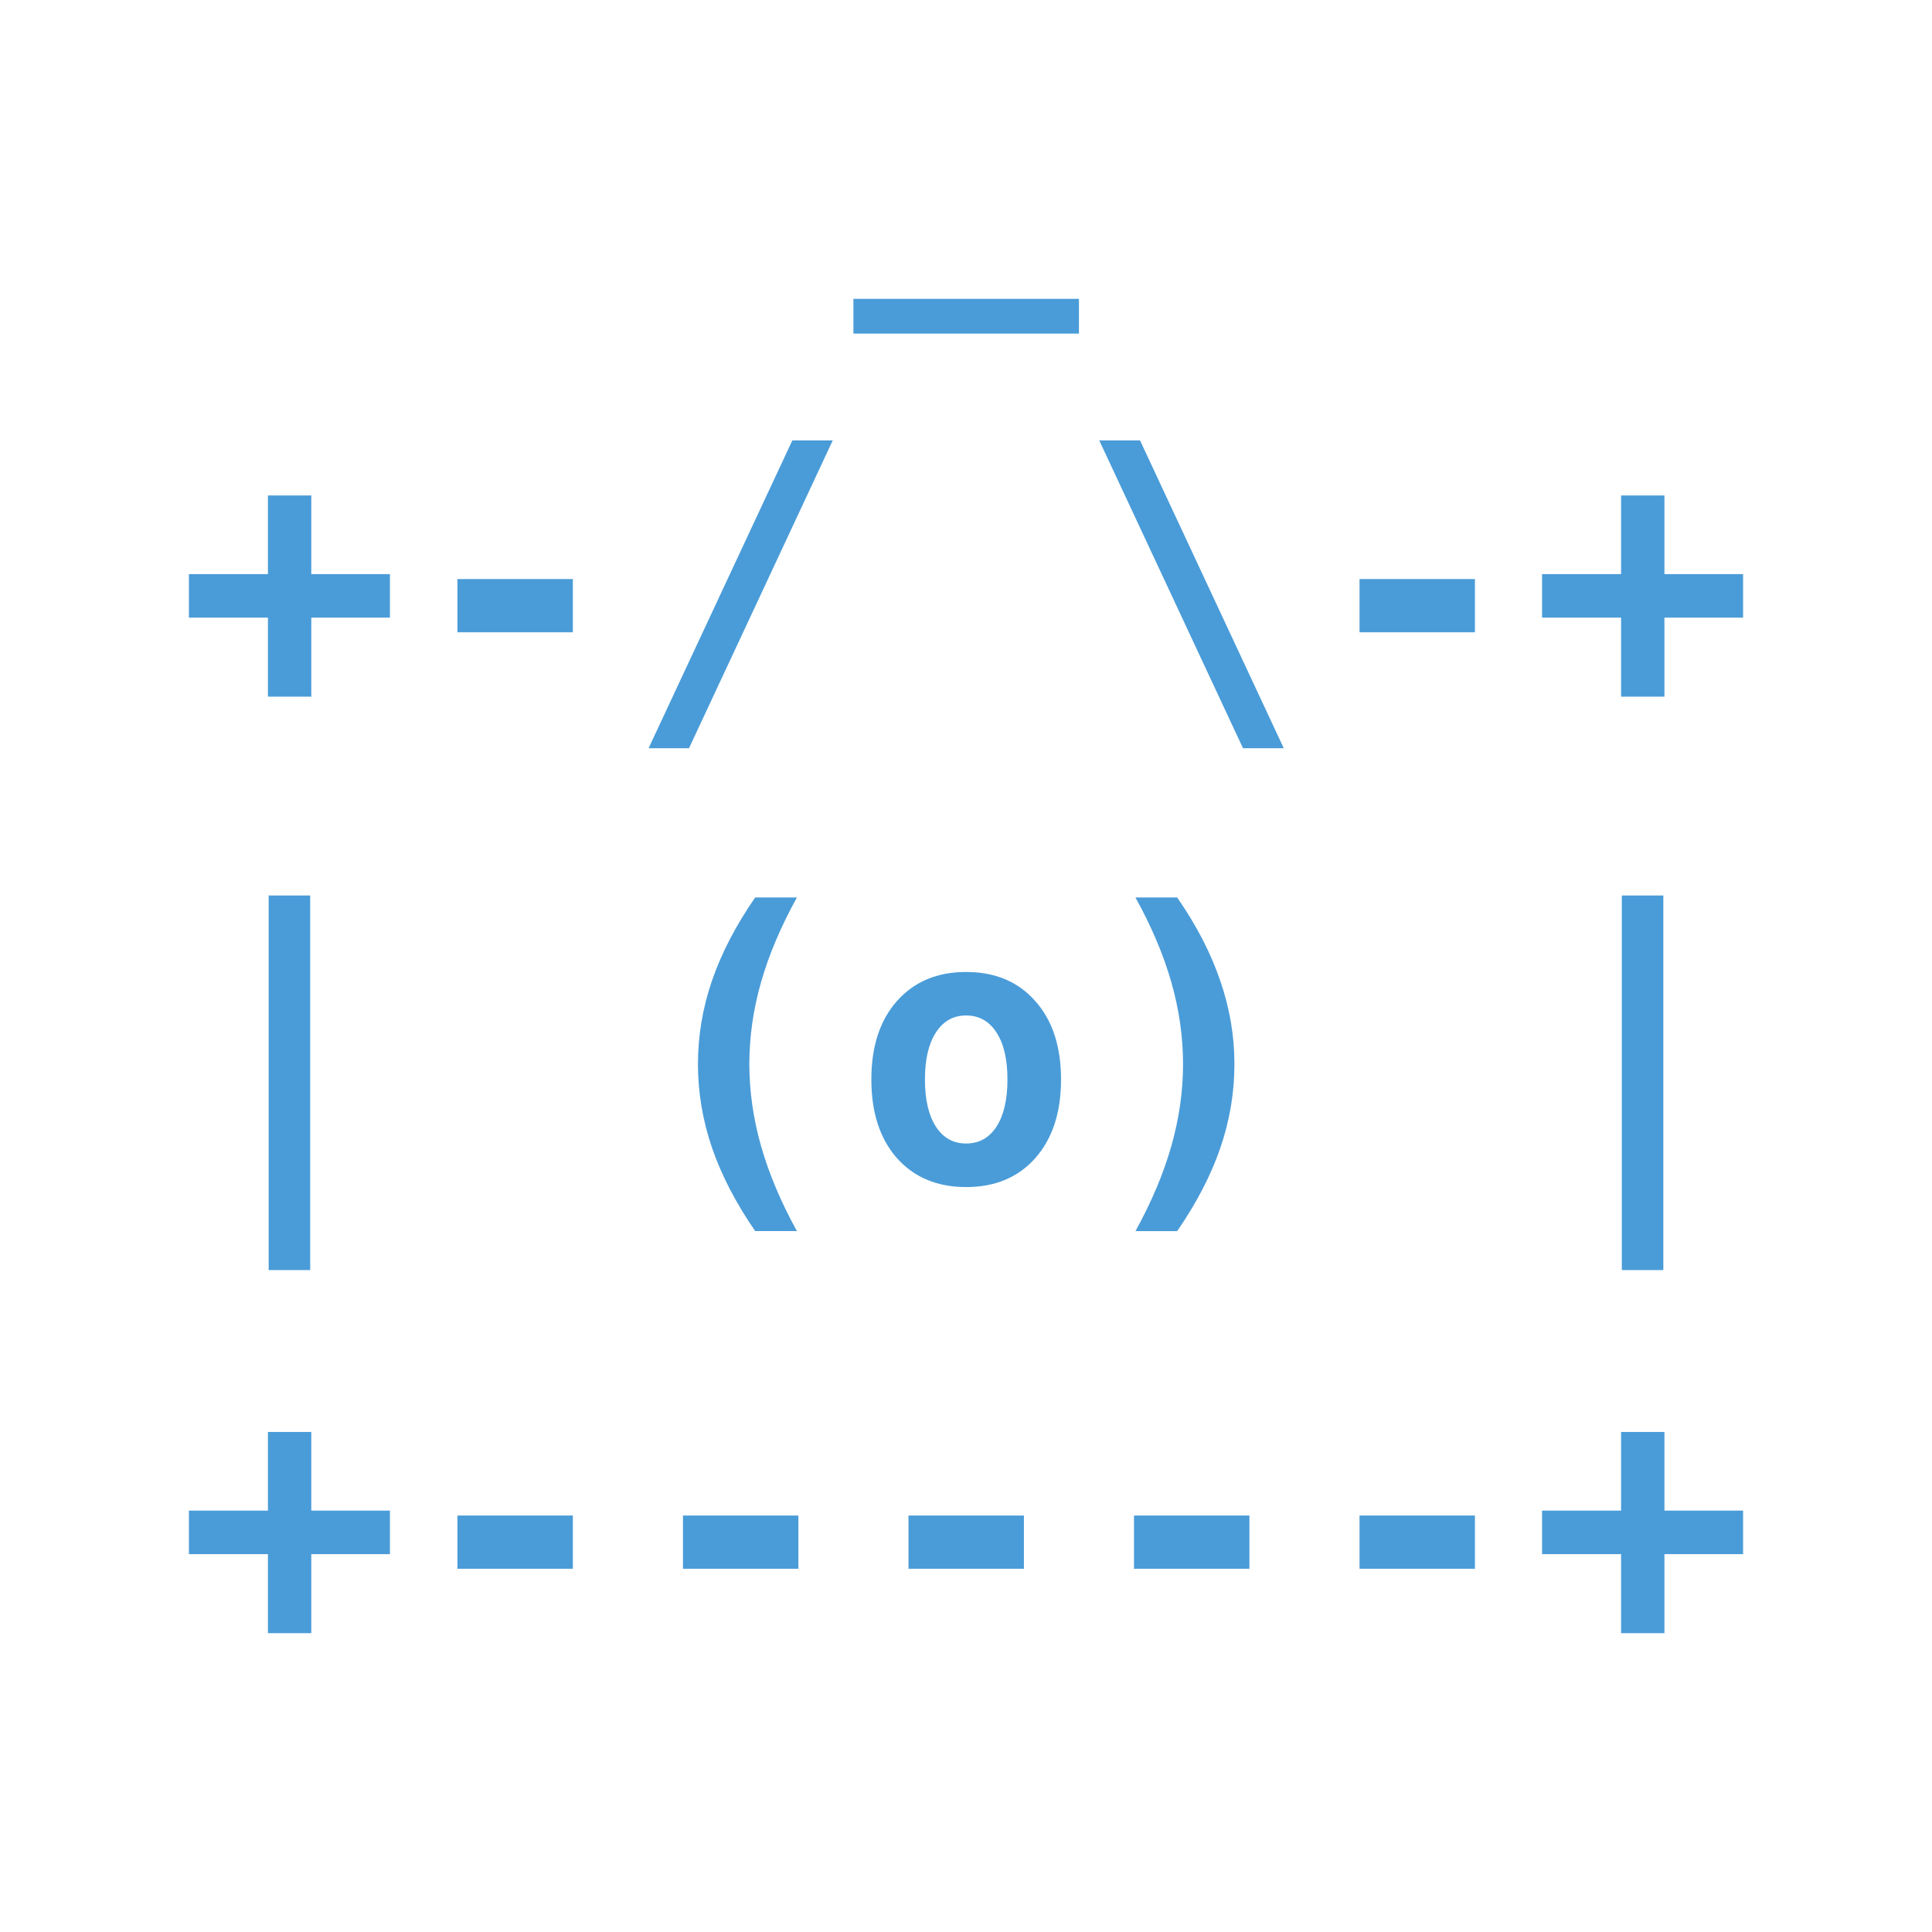<?xml version="1.0" encoding="UTF-8" standalone="no"?>
<svg
   viewBox="0 0 100 100"
   version="1.1"
   id="svg195"
   sodipodi:docname="libcamera.svg"
   inkscape:version="1.2.1 (9c6d41e410, 2022-07-14)"
   width="100"
   height="100"
   xmlns:inkscape="http://www.inkscape.org/namespaces/inkscape"
   xmlns:sodipodi="http://sodipodi.sourceforge.net/DTD/sodipodi-0.dtd"
   xmlns="http://www.w3.org/2000/svg"
   xmlns:svg="http://www.w3.org/2000/svg">
  <sodipodi:namedview
     id="namedview197"
     pagecolor="#ffffff"
     bordercolor="#666666"
     borderopacity="1.0"
     inkscape:showpageshadow="2"
     inkscape:pageopacity="0.0"
     inkscape:pagecheckerboard="0"
     inkscape:deskcolor="#d1d1d1"
     showgrid="false"
     inkscape:zoom="1.4368303"
     inkscape:cx="92.216875"
     inkscape:cy="137.45534"
     inkscape:window-width="1920"
     inkscape:window-height="1009"
     inkscape:window-x="0"
     inkscape:window-y="0"
     inkscape:window-maximized="1"
     inkscape:current-layer="svg195" />
  <defs
     id="defs18">
    <style
       id="style2">.ar{fill:url(#ao);}.as{letter-spacing:-.009em;}.at{letter-spacing:-.009em;}.au{letter-spacing:-.009em;}.av{letter-spacing:-.009em;}.aw{fill:#eb6608;}.ax,.ay,.az{fill:#fff;}.ba{fill:#606060;}.bb{fill:rgba(235,105,11,.8);}.bc{letter-spacing:-0em;}.bd{letter-spacing:-0em;}.be{fill:#1d1d1b;font-size:12px;}.be,.ay,.az{font-family:Roboto-Light, Roboto;font-weight:300;}.bf{letter-spacing:-.011em;}.bg{fill:#ef7b00;font-family:Roboto-Regular, Roboto;font-size:19.961px;}.bg,.ay,.bh,.az{isolation:isolate;}.ay{font-size:16.563px;}.bi{letter-spacing:-.02em;}.bj{letter-spacing:-.02em;}.bk{letter-spacing:-.01em;}.bl{letter-spacing:-.01em;}.bm{letter-spacing:-.01em;}.bn{letter-spacing:-.02em;}.bo{letter-spacing:-.02em;}.bp{fill:url(#ap);opacity:.44;}.bq{letter-spacing:-.01em;}.az{font-size:20px;}.br{letter-spacing:0em;}.bs{fill:#472b00;opacity:.24;}</style>
    <linearGradient
       id="ao"
       x1="388.986"
       y1="561.052"
       x2="384.317"
       y2="554.626"
       gradientUnits="userSpaceOnUse">
      <stop
         offset="0"
         stop-color="#ce8048"
         id="stop4" />
      <stop
         offset=".267"
         stop-color="#ebb582"
         id="stop6" />
      <stop
         offset=".442"
         stop-color="#fcd4a4"
         id="stop8" />
    </linearGradient>
    <linearGradient
       id="ap"
       x1="340.099"
       y1="486.287"
       x2="380.368"
       y2="548.297"
       gradientUnits="userSpaceOnUse">
      <stop
         offset="0"
         stop-color="#fff"
         id="stop11" />
      <stop
         offset=".311"
         stop-color="#fff"
         stop-opacity=".651"
         id="stop13" />
      <stop
         offset=".865"
         stop-color="#fff"
         stop-opacity="0"
         id="stop15" />
    </linearGradient>
  </defs>
  <g
     id="a"
     style="fill:#4a9cd8;fill-opacity:1">
    <rect
       id="c"
       class="bb"
       y="1.9999999e-05"
       width="100"
       height="100"
       style="display:none;fill:#4a9cd8;fill-opacity:1;stroke-width:0.193"
       inkscape:label="background"
       x="0" />
    <g
       id="g"
       style="fill:#4a9cd8;fill-opacity:1"
       inkscape:label="logo"
       transform="matrix(1,0,0,1,-78.592,-29.99)">
      <g
         id="s"
         style="fill:#4a9cd8;fill-opacity:1">
        <g
           id="t"
           style="fill:#4a9cd8;fill-opacity:1">
          <path
             id="u"
             class="ax"
             d="m 134.438,45.458 v 1.799 h -11.673 v -1.799 z"
             style="fill:#4a9cd8;fill-opacity:1" />
          <path
             id="v"
             class="ax"
             d="m 94.704,55.635 v 4.071 h 4.071 v 2.253 h -4.071 v 4.09 h -2.244 v -4.09 h -4.09 v -2.253 h 4.09 v -4.071 z"
             style="fill:#4a9cd8;fill-opacity:1" />
          <path
             id="w"
             class="ax"
             d="m 102.269,59.962 h 5.974 v 2.755 h -5.974 z"
             style="fill:#4a9cd8;fill-opacity:1" />
          <path
             id="x"
             class="ax"
             d="m 119.603,52.786 h 2.092 l -7.441,15.933 h -2.092 z"
             style="fill:#4a9cd8;fill-opacity:1" />
          <path
             id="y"
             class="ax"
             d="m 137.6,52.786 7.441,15.933 h -2.111 l -7.441,-15.933 z"
             style="fill:#4a9cd8;fill-opacity:1" />
          <path
             id="z"
             class="ax"
             d="m 148.961,59.962 h 5.974 v 2.755 h -5.974 z"
             style="fill:#4a9cd8;fill-opacity:1" />
          <path
             id="aa"
             class="ax"
             d="m 164.743,55.635 v 4.071 h 4.071 v 2.253 h -4.071 v 4.09 h -2.244 v -4.09 h -4.09 v -2.253 h 4.09 v -4.071 z"
             style="fill:#4a9cd8;fill-opacity:1" />
          <path
             id="ab"
             class="ax"
             d="M 94.648,76.34 V 95.729 H 92.498 V 76.34 Z"
             style="fill:#4a9cd8;fill-opacity:1" />
          <path
             id="ac"
             class="ax"
             d="m 119.84,76.444 c -0.833,1.508 -1.452,2.97 -1.856,4.383 -0.404,1.414 -0.606,2.828 -0.606,4.241 0,1.401 0.202,2.815 0.606,4.241 0.404,1.42 1.022,2.888 1.856,4.402 h -2.159 c -1.004,-1.458 -1.748,-2.894 -2.234,-4.308 -0.486,-1.42 -0.729,-2.865 -0.729,-4.336 0,-1.464 0.243,-2.906 0.729,-4.327 0.492,-1.426 1.237,-2.859 2.234,-4.298 z"
             style="fill:#4a9cd8;fill-opacity:1" />
          <path
             id="ad"
             class="ax"
             d="m 128.597,82.551 c -0.663,0 -1.183,0.293 -1.562,0.88 -0.379,0.581 -0.568,1.392 -0.568,2.433 0,1.041 0.189,1.856 0.568,2.443 0.379,0.581 0.899,0.871 1.562,0.871 0.669,-3e-5 1.193,-0.29 1.572,-0.871 0.379,-0.587 0.568,-1.401 0.568,-2.443 0,-1.041 -0.189,-1.852 -0.568,-2.433 -0.379,-0.587 -0.903,-0.88 -1.572,-0.88 z m -4.904,3.314 c 0,-1.71 0.442,-3.064 1.325,-4.061 0.89,-1.004 2.083,-1.505 3.579,-1.505 1.502,0 2.695,0.502 3.579,1.505 0.89,0.997 1.335,2.351 1.335,4.061 0,1.71 -0.445,3.067 -1.335,4.071 -0.884,0.997 -2.076,1.496 -3.579,1.496 -1.496,0 -2.689,-0.499 -3.579,-1.496 -0.884,-1.004 -1.325,-2.361 -1.325,-4.071 z"
             style="fill:#4a9cd8;fill-opacity:1" />
          <path
             id="ae"
             class="ax"
             d="m 137.364,76.444 h 2.159 c 0.997,1.439 1.739,2.872 2.225,4.298 0.492,1.42 0.738,2.862 0.738,4.327 0,1.471 -0.243,2.916 -0.729,4.336 -0.486,1.414 -1.231,2.85 -2.234,4.308 h -2.159 c 0.833,-1.515 1.452,-2.982 1.856,-4.402 0.404,-1.426 0.606,-2.84 0.606,-4.241 0,-1.414 -0.202,-2.828 -0.606,-4.241 -0.404,-1.414 -1.022,-2.875 -1.856,-4.383 z"
             style="fill:#4a9cd8;fill-opacity:1" />
          <path
             id="af"
             class="ax"
             d="M 164.686,76.34 V 95.729 h -2.149 V 76.34 Z"
             style="fill:#4a9cd8;fill-opacity:1" />
          <path
             id="ag"
             class="ax"
             d="m 94.704,104.108 v 4.071 h 4.071 v 2.253 h -4.071 v 4.09 h -2.244 v -4.09 h -4.09 v -2.253 h 4.09 v -4.071 z"
             style="fill:#4a9cd8;fill-opacity:1" />
          <path
             id="ah"
             class="ax"
             d="m 102.269,108.434 h 5.974 v 2.755 h -5.974 z"
             style="fill:#4a9cd8;fill-opacity:1" />
          <path
             id="ai"
             class="ax"
             d="m 113.942,108.434 h 5.974 v 2.755 h -5.974 z"
             style="fill:#4a9cd8;fill-opacity:1" />
          <path
             id="aj"
             class="ax"
             d="m 125.615,108.434 h 5.974 v 2.755 h -5.974 z"
             style="fill:#4a9cd8;fill-opacity:1" />
          <path
             id="ak"
             class="ax"
             d="m 137.288,108.434 h 5.974 v 2.755 h -5.974 z"
             style="fill:#4a9cd8;fill-opacity:1" />
          <path
             id="al"
             class="ax"
             d="m 148.961,108.434 h 5.974 v 2.755 h -5.974 z"
             style="fill:#4a9cd8;fill-opacity:1" />
          <path
             id="am"
             class="ax"
             d="m 164.743,104.108 v 4.071 h 4.071 v 2.253 h -4.071 v 4.09 h -2.244 v -4.09 h -4.09 v -2.253 h 4.09 v -4.071 z"
             style="fill:#4a9cd8;fill-opacity:1" />
        </g>
      </g>
    </g>
  </g>
</svg>
